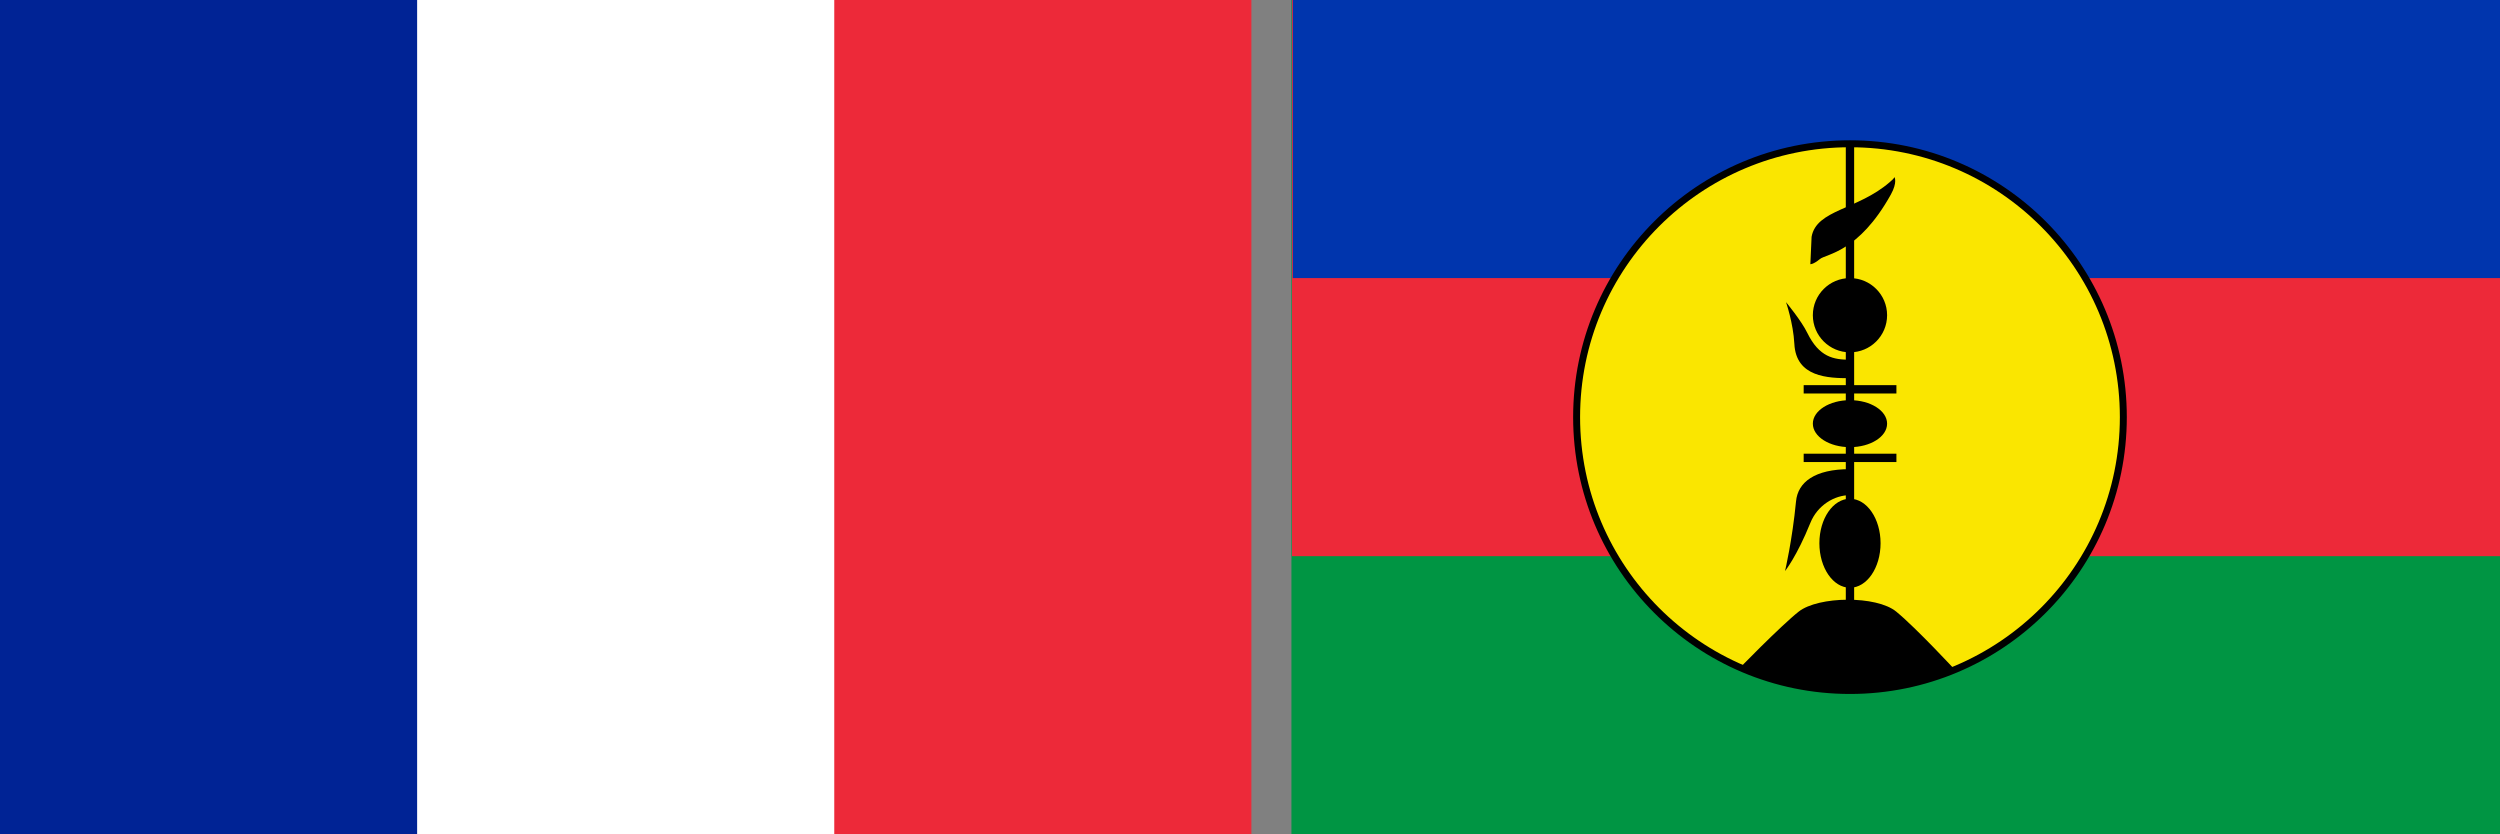 <?xml version="1.0" encoding="utf-8"?>
<!-- Generator: Adobe Illustrator 26.5.0, SVG Export Plug-In . SVG Version: 6.00 Build 0)  -->
<svg version="1.1" id="Calque_1" xmlns="http://www.w3.org/2000/svg" xmlns:xlink="http://www.w3.org/1999/xlink" x="0px" y="0px"
	 viewBox="0 0 1798 600" style="enable-background:new 0 0 1798 600;" xml:space="preserve">
<rect x="0" y="0" width="1798" height="600" fill="#808080" stroke="none"/>
<style type="text/css">
	.st0{fill:#009543;}
	.st1{fill:#ED2939;}
	.st2{fill:#0035AD;}
	.st3{fill:#FAE600;stroke:#000000;stroke-width:5;}
	.st4{stroke:#000000;stroke-width:6;}
	.st5{fill:#FFFFFF;}
	.st6{fill:#002395;}
</style>
<g id="Calque_3">
	<rect x="928.8" class="st0" width="900" height="600"/>
	<rect x="929.2" class="st1" width="900" height="400"/>
	<rect x="929.8" class="st2" width="900" height="200"/>
	<circle class="st3" cx="1330.5" cy="300" r="196.6"/>
	<path class="st4" d="M1297.2,329.3h66.7 M1297.2,280h66.7 M1330.5,104v336"/>
	<path d="M1251.3,480.6c80.3,32.8,155.5,2,155.5,2s-28.4-30.7-43-42.7c-14.2-11.7-56-11.2-70.2,0
		C1281.7,449.2,1247.6,483.8,1251.3,480.6z"/>
	<ellipse cx="1330.5" cy="390.7" rx="22" ry="32"/>
	<ellipse cx="1330.5" cy="304.7" rx="26.7" ry="16.9"/>
	<ellipse cx="1330.5" cy="226.7" rx="26.7" ry="26.7"/>
	<path d="M1362.5,127.3c0,0,2.3,3.8-2.6,12.6c-23.2,41.8-46.6,42.7-51,46.4c-4.9,4-6.9,3.7-6.9,3.7c0.3-3.6,0.7-18.2,0.9-19.7
		c3.5-19.6,33.1-19.3,56.2-39.3C1362.8,127.9,1362.5,127.3,1362.5,127.3L1362.5,127.3z"/>
	<g id="leaf">
		<path d="M1284.5,217.3c0,0,5.2,15,6,30c1.2,24,24.2,24.7,40,24.7v-13.3c-11.8,0-22.1-1.8-30.7-19.3
			C1295.6,230.7,1284.5,217.3,1284.5,217.3z"/>
		<path d="M1283.8,410.7c0,0,8.4-10.4,18.2-34.6c5.1-12.7,17.3-20,28.5-20v-18.7c-25.4,0-37.5,9.4-38.8,23.2
			C1289,388.7,1283.8,410.7,1283.8,410.7z"/>
	</g>
	<g transform="translate(600,0)scale(-1,1)">
		<g id="leaf_00000093177249375896901060000003992397841787165875_">
			<path d="M1336.5,217.3c0,0-5.2,15-6,30c-1.2,24-24.2,24.7-40,24.7v-13.3c11.8,0,22.1-1.8,30.7-19.3
				C1325.4,230.7,1336.5,217.3,1336.5,217.3z"/>
			<path d="M1337.2,410.7c0,0-8.4-10.4-18.2-34.6c-5.1-12.7-17.3-20-28.5-20v-18.7c25.4,0,37.5,9.4,38.8,23.2
				C1332,388.7,1337.2,410.7,1337.2,410.7z"/>
		</g>
	</g>
</g>
<g id="Calque_2_00000111872026324559644170000008836136431215811213_">
	<rect class="st1" width="900" height="600"/>
	<rect class="st5" width="600" height="600"/>
	<rect class="st6" width="300" height="600"/>
</g>
</svg>
